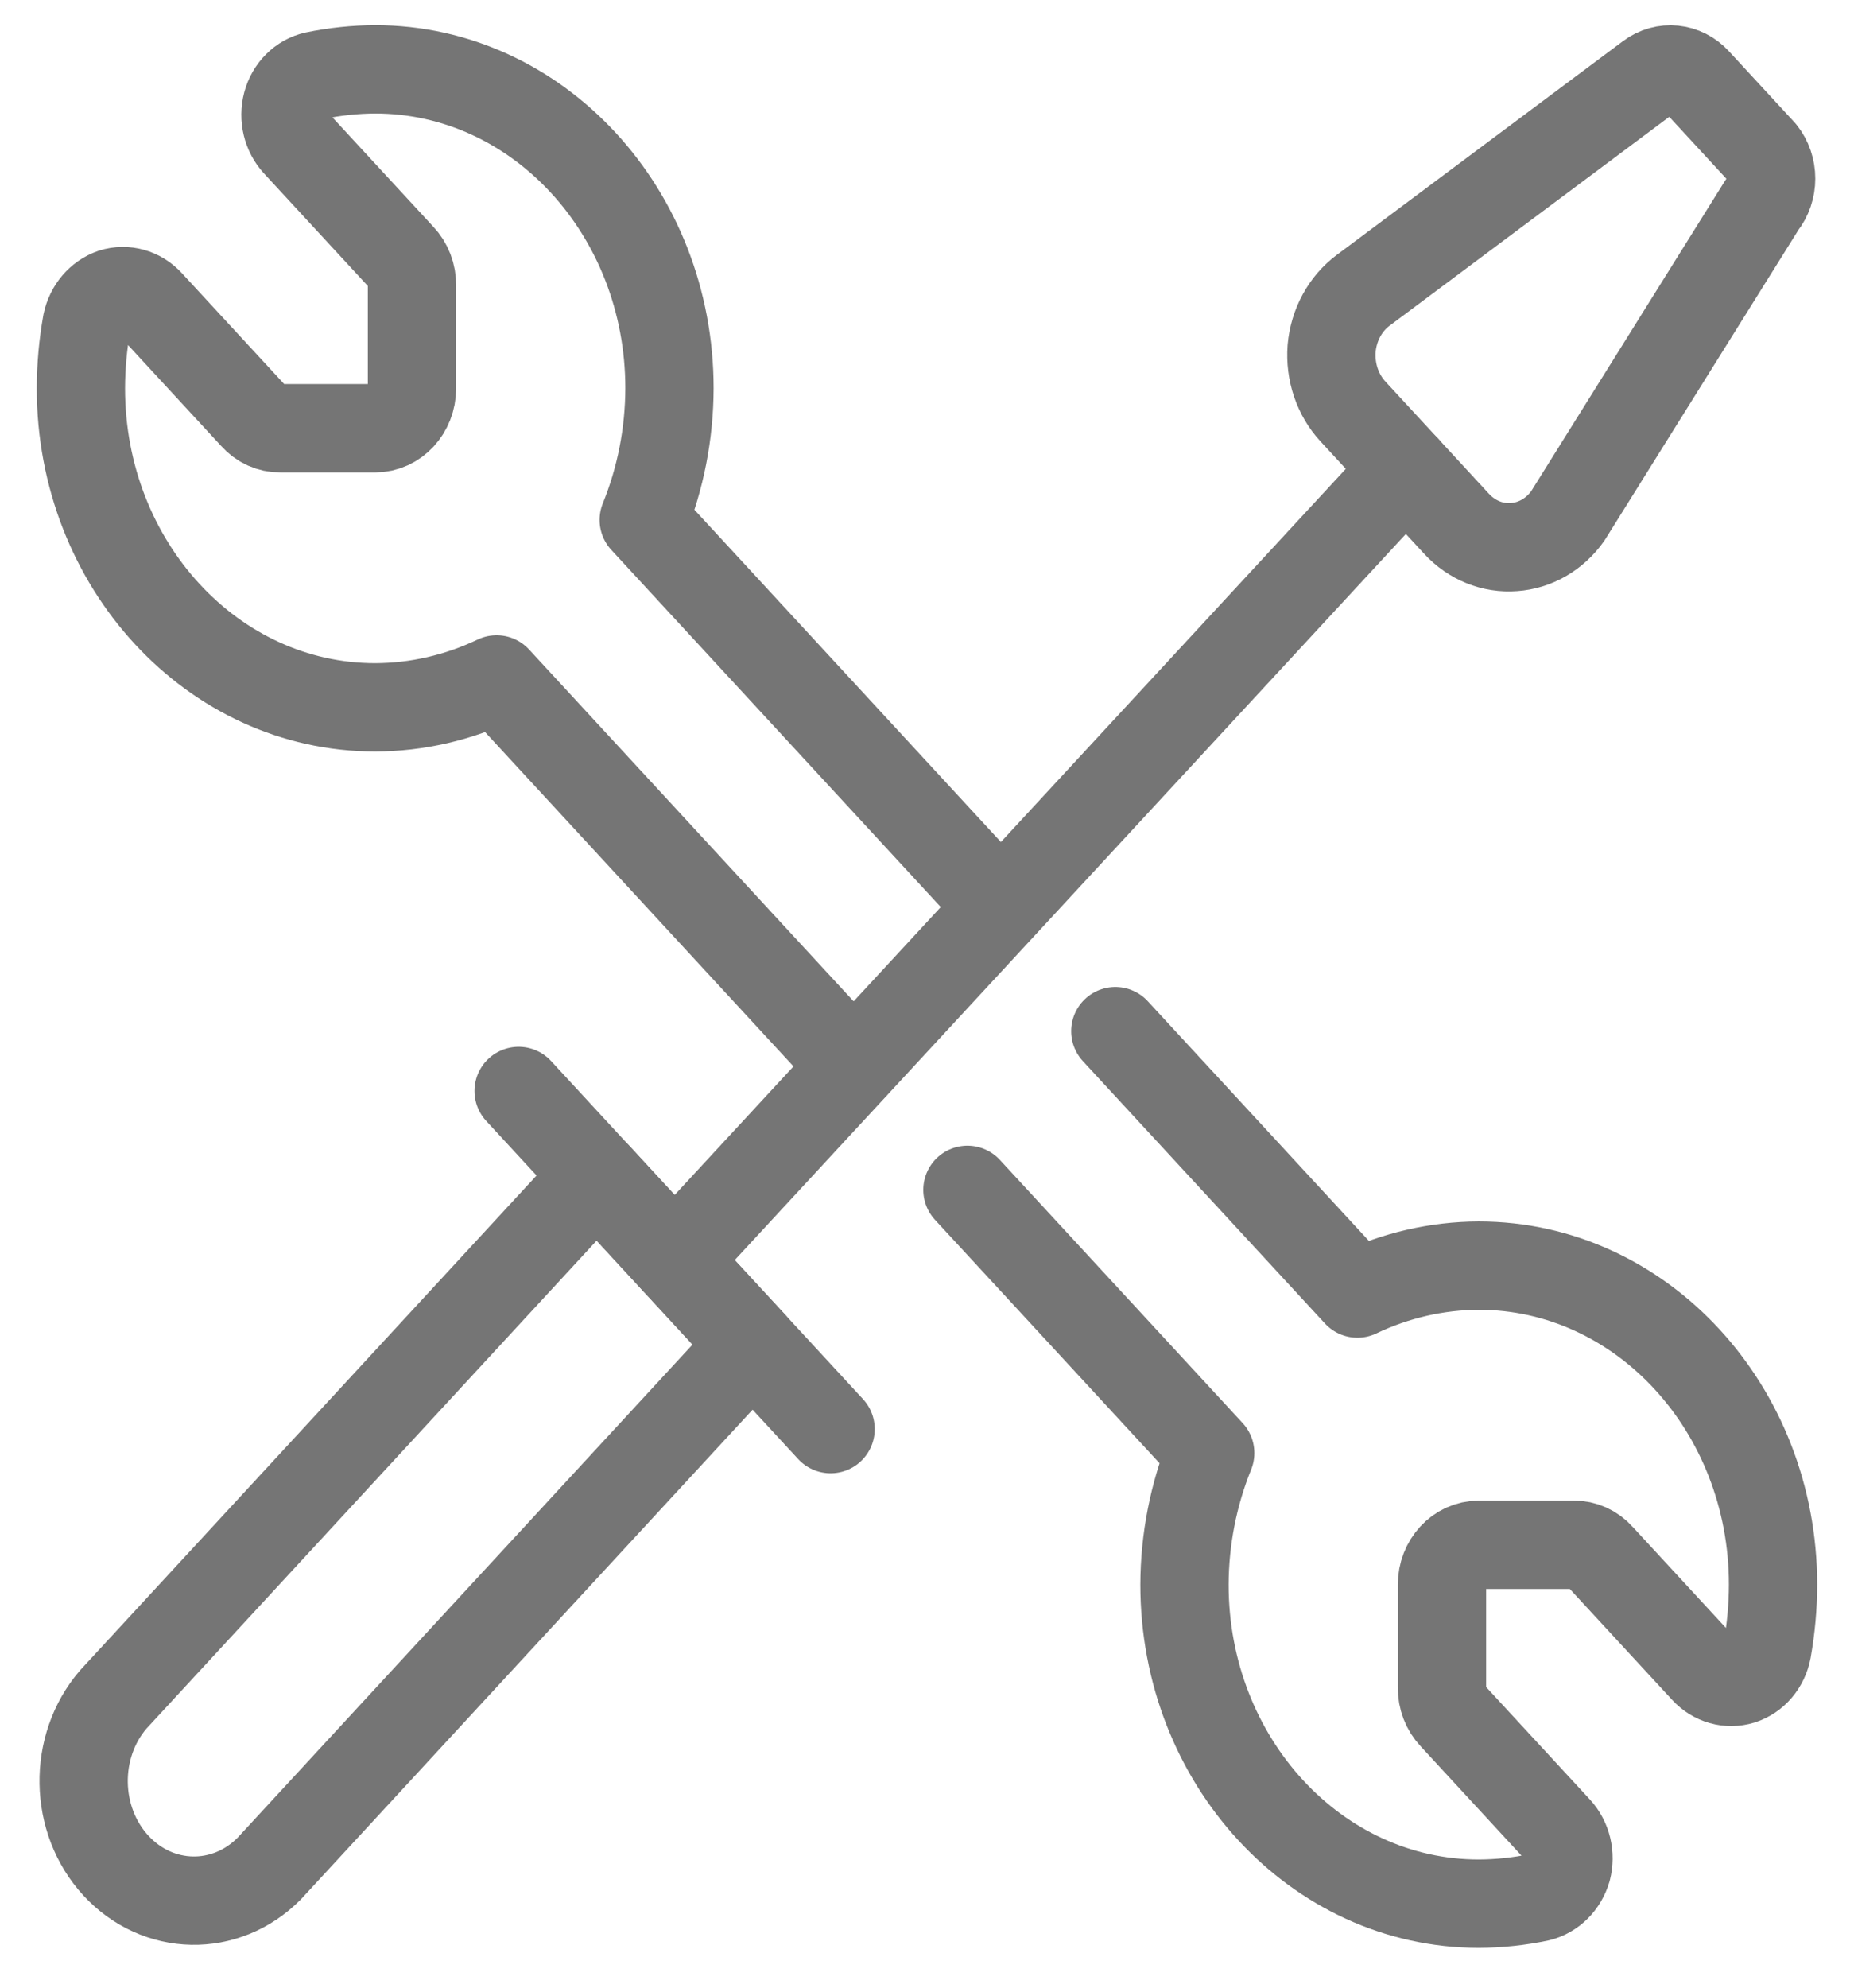 <?xml version="1.0" encoding="UTF-8"?>
<svg width="42px" height="45px" viewBox="0 0 42 45" version="1.1" xmlns="http://www.w3.org/2000/svg" xmlns:xlink="http://www.w3.org/1999/xlink">
    <title>equine-therapy</title>
    <g id="004-Methods-of-Care" stroke="none" stroke-width="1" fill="none" fill-rule="evenodd" stroke-linecap="round" stroke-linejoin="round">
        <g transform="translate(-185, -1612)" id="Offerings" stroke="#757575" stroke-width="2">
            <g transform="translate(0, 938)">
                <g id="8" transform="translate(154, 640)">
                    <g id="Group" transform="translate(32, 34.667)">
                        <g id="Group" transform="translate(0.833, 0.903)">
                            <g transform="translate(0.062, 0.002)" id="Path">
                                <path d="M4.204,40.731 C3.219,41.725 1.684,41.696 0.732,40.665 C-0.22,39.633 -0.247,37.97 0.671,36.903 L11.621,25.041 L15.154,28.868 L4.204,40.731 Z"></path>
                                <line x1="9.854" y1="23.127" x2="16.921" y2="30.782"></line>
                                <line x1="29.954" y1="9.043" x2="13.388" y2="26.955"></line>
                                <path d="M33.621,10.109 C33.328,10.523 32.885,10.78 32.404,10.813 C31.921,10.851 31.447,10.66 31.104,10.289 L28.754,7.743 C28.407,7.368 28.231,6.846 28.271,6.317 C28.318,5.784 28.58,5.302 28.988,4.999 L35.471,0.16 C35.804,-0.089 36.253,-0.043 36.538,0.268 L38.021,1.875 C38.297,2.216 38.297,2.726 38.021,3.067 L33.621,10.109 Z"></path>
                            </g>
                            <path d="M20.833,18.958 L12.75,10.201 C13.132,9.262 13.33,8.248 13.333,7.222 C13.333,3.233 10.349,0 6.667,0 C6.208,0.002 5.75,0.05 5.3,0.144 C4.997,0.211 4.753,0.455 4.667,0.776 C4.582,1.098 4.665,1.443 4.883,1.679 L7.25,4.243 C7.413,4.413 7.503,4.648 7.5,4.893 L7.5,7.222 C7.5,7.721 7.127,8.125 6.667,8.125 L4.517,8.125 C4.291,8.129 4.073,8.03 3.917,7.854 L1.55,5.29 C1.332,5.054 1.013,4.964 0.717,5.056 C0.424,5.156 0.202,5.417 0.133,5.742 C0.046,6.23 0.001,6.725 1.48029737e-15,7.222 C1.48029737e-15,11.211 2.985,14.444 6.667,14.444 C7.614,14.441 8.55,14.226 9.417,13.812 L17.5,22.569" id="Path"></path>
                            <path d="M23.433,21.775 L28.917,27.715 C29.783,27.302 30.72,27.087 31.667,27.083 C35.349,27.083 38.333,30.317 38.333,34.306 C38.332,34.803 38.287,35.298 38.2,35.786 C38.138,36.114 37.914,36.378 37.617,36.472 C37.32,36.563 37.001,36.474 36.783,36.237 L34.417,33.674 C34.26,33.497 34.043,33.399 33.817,33.403 L31.667,33.403 C31.206,33.403 30.833,33.807 30.833,34.306 L30.833,36.635 C30.83,36.88 30.921,37.115 31.083,37.285 L33.45,39.849 C33.668,40.085 33.751,40.43 33.667,40.751 C33.574,41.069 33.333,41.309 33.033,41.383 C32.583,41.478 32.125,41.526 31.667,41.528 C27.985,41.528 25,38.294 25,34.306 C25.003,33.28 25.202,32.265 25.583,31.326 L20.083,25.368" id="Path"></path>
                        </g>
                    </g>
                </g>
            </g>
        </g>
    </g>
</svg>